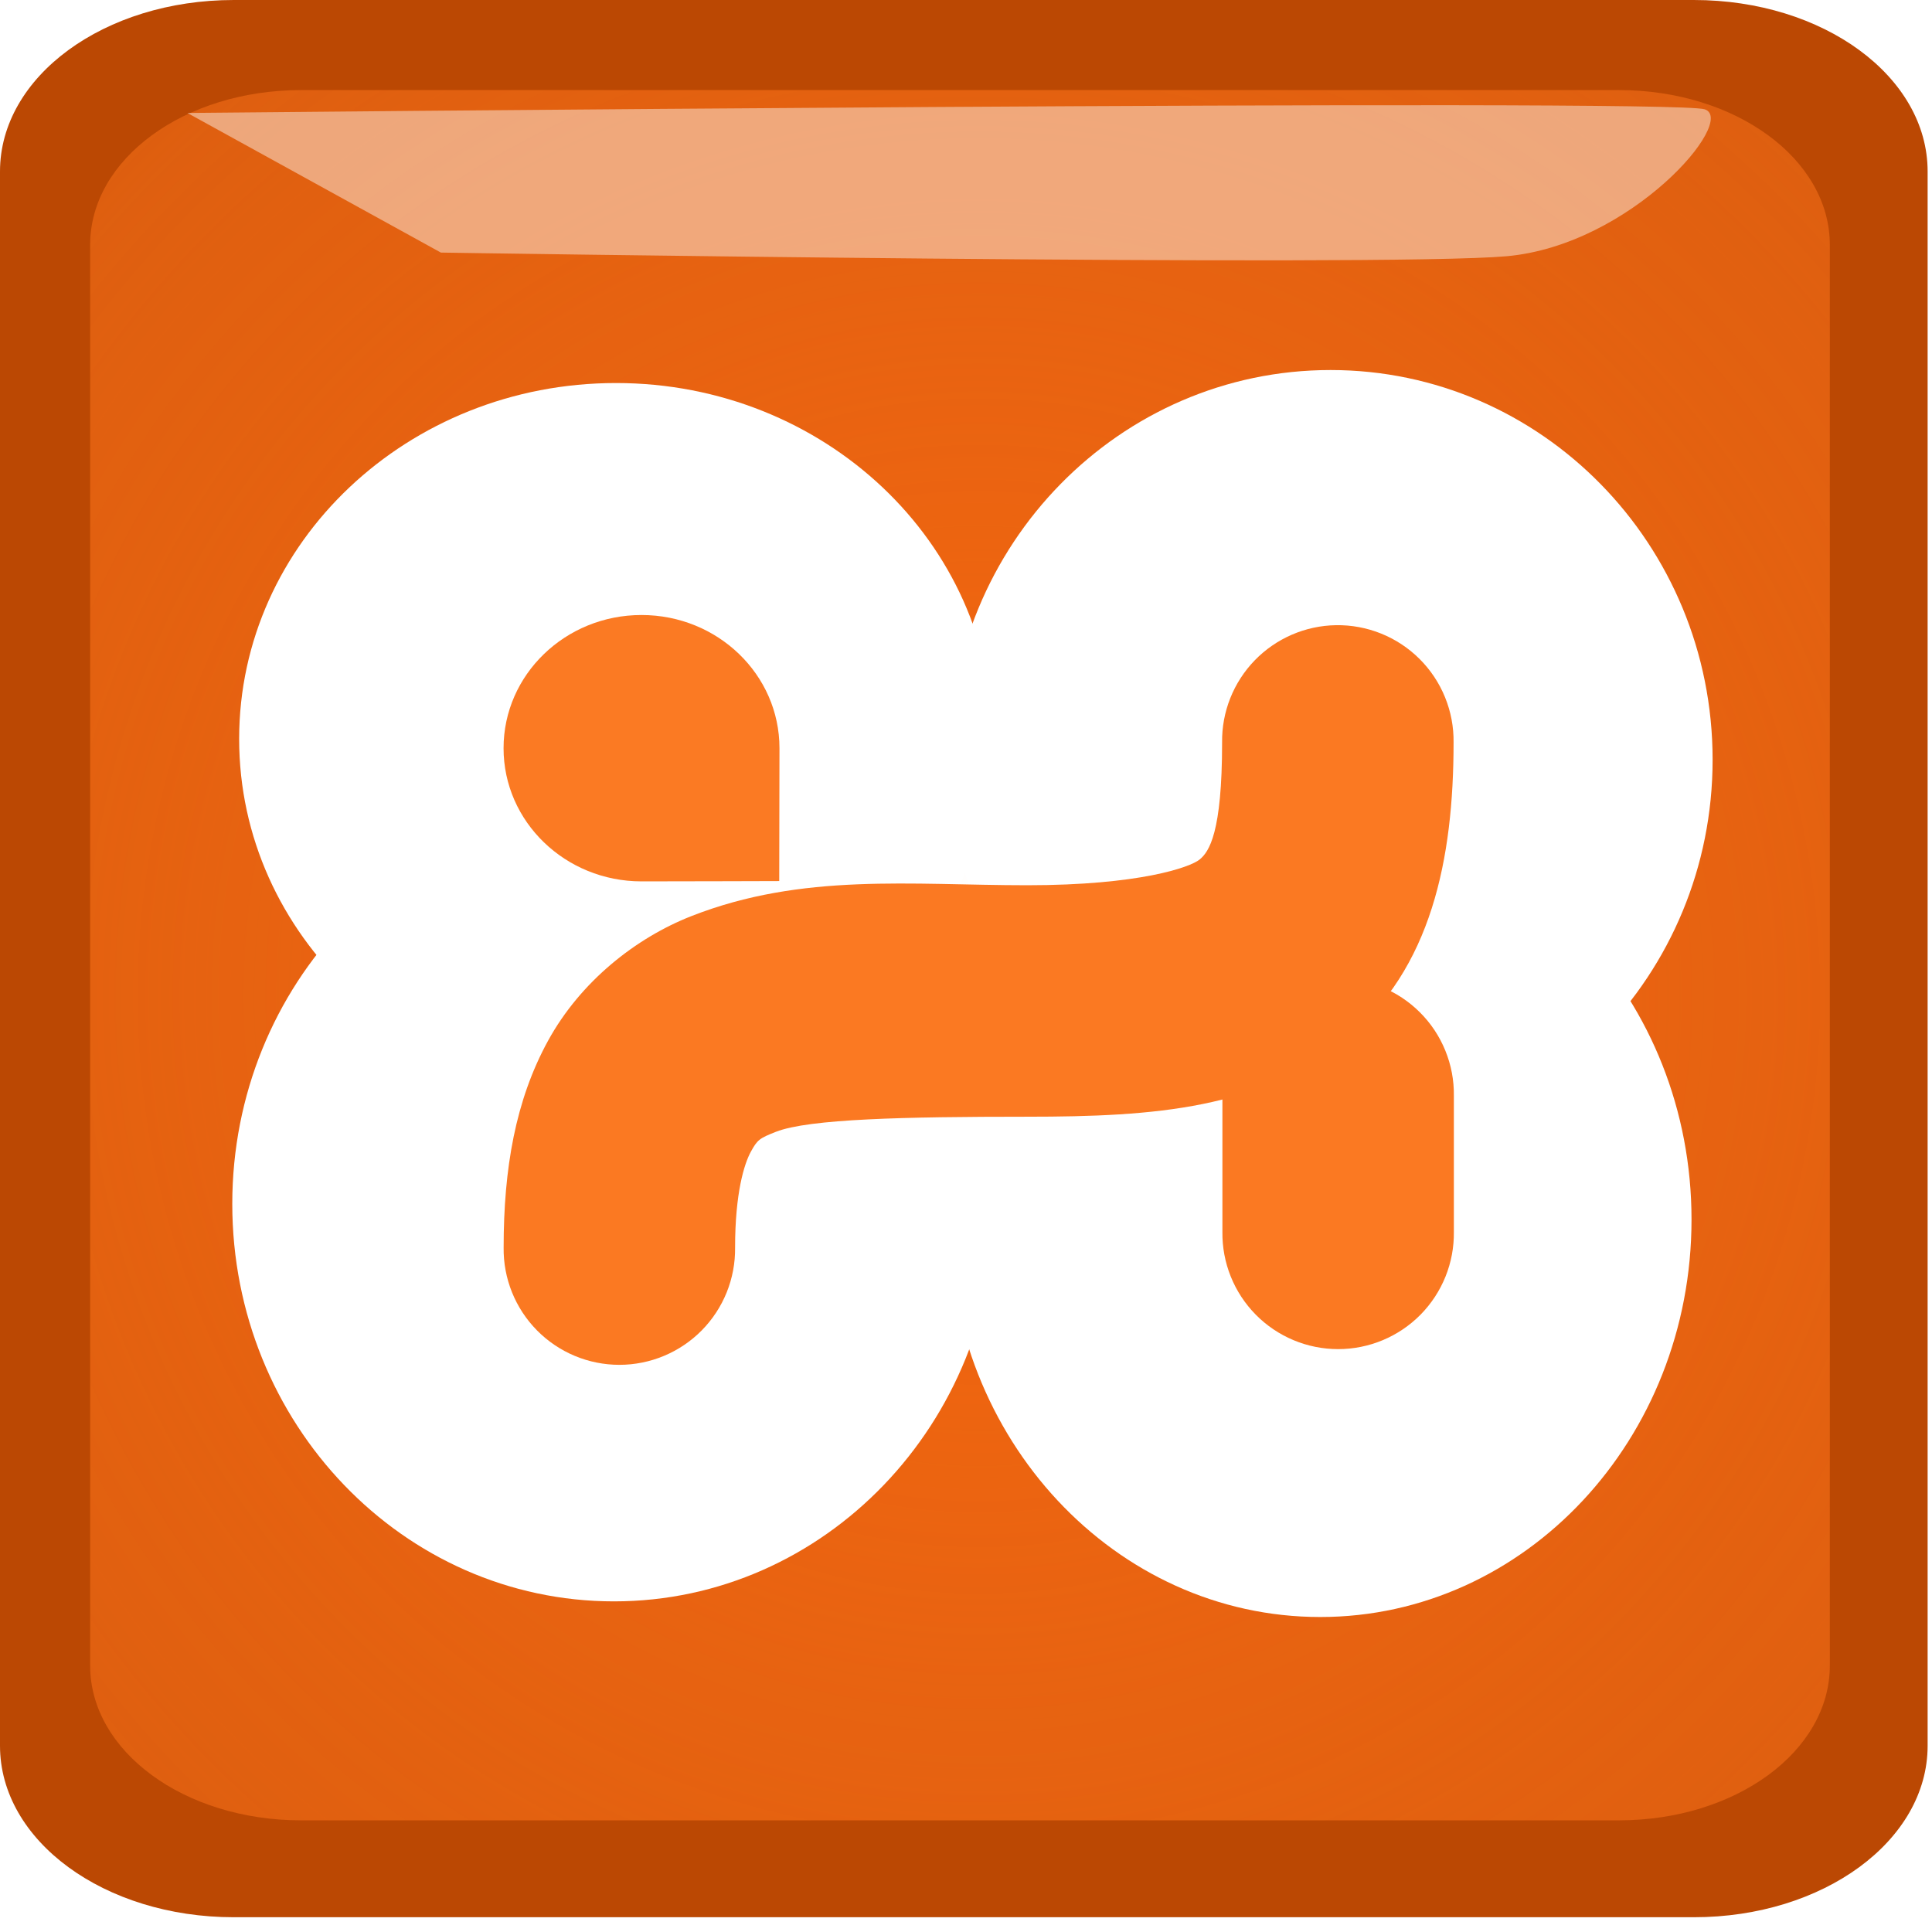 <svg width="106" height="106" viewBox="0 0 106 106" fill="none" xmlns="http://www.w3.org/2000/svg">
<path fill-rule="evenodd" clip-rule="evenodd" d="M12.828 0H92.932C100.039 0 105.76 4.196 105.76 9.407V95.782C105.76 100.994 100.038 105.19 92.932 105.19H12.828C5.721 105.19 0 100.994 0 95.782V9.407C0 4.196 5.721 0 12.828 0Z" fill="#BB4803"/>
<g filter="url(#filter0_f_18_7)">
<path fill-rule="evenodd" clip-rule="evenodd" d="M16.523 4.942H88.817C95.231 4.942 100.394 8.728 100.394 13.432V91.384C100.394 96.087 95.231 99.874 88.817 99.874H16.523C10.109 99.874 4.946 96.087 4.946 91.384V13.432C4.946 8.728 10.109 4.942 16.523 4.942Z" fill="url(#paint0_radial_18_7)"/>
</g>
<g opacity="0.449" filter="url(#filter1_f_18_7)">
<path fill-rule="evenodd" clip-rule="evenodd" d="M10.28 6.198C10.28 6.198 91.717 5.392 93.529 5.997C95.343 6.602 89.497 13.455 82.644 14.06C75.792 14.664 24.189 13.858 24.189 13.858L10.281 6.198L10.28 6.198Z" fill="white"/>
</g>
<path fill-rule="evenodd" clip-rule="evenodd" d="M54.472 40.542C54.472 51.327 45.215 60.069 33.797 60.069C22.378 60.069 13.121 51.327 13.121 40.542C13.121 29.758 22.378 21.015 33.797 21.015C45.215 21.015 54.472 29.758 54.472 40.542Z" fill="white"/>
<path fill-rule="evenodd" clip-rule="evenodd" d="M54.624 66.053C54.624 78.097 45.249 87.86 33.684 87.86C22.119 87.86 12.744 78.097 12.744 66.053C12.744 54.009 22.119 44.246 33.684 44.246C45.249 44.246 54.624 54.009 54.624 66.053Z" fill="white"/>
<path fill-rule="evenodd" clip-rule="evenodd" d="M93.963 41.682C93.963 53.49 84.579 63.062 73.002 63.062C61.426 63.062 52.042 53.49 52.042 41.682C52.042 29.875 61.426 20.302 73.002 20.302C84.579 20.302 93.963 29.875 93.963 41.682Z" fill="white"/>
<path fill-rule="evenodd" clip-rule="evenodd" d="M92.806 66.911C92.806 78.954 83.686 88.718 72.436 88.718C61.185 88.718 52.065 78.954 52.065 66.911C52.065 54.867 61.185 45.103 72.436 45.103C83.686 45.103 92.806 54.867 92.806 66.911Z" fill="white"/>
<path opacity="0.99" d="M32.222 41.897H75.156V67.294H32.222V41.897Z" fill="white"/>
<path d="M73.295 34.301C71.614 34.329 70.013 35.023 68.842 36.229C67.672 37.436 67.028 39.058 67.051 40.739C67.051 45.691 66.339 46.732 65.817 47.158C65.294 47.585 62.507 48.569 56.363 48.569C49.978 48.569 44.026 47.872 37.932 50.263C34.885 51.458 31.849 53.85 30.066 57.106C28.283 60.362 27.632 64.112 27.632 68.447C27.621 69.288 27.777 70.123 28.091 70.903C28.405 71.683 28.871 72.393 29.462 72.992C30.052 73.59 30.756 74.066 31.532 74.39C32.308 74.715 33.141 74.882 33.982 74.882C34.823 74.882 35.655 74.715 36.431 74.39C37.207 74.066 37.911 73.59 38.502 72.992C39.092 72.393 39.558 71.683 39.872 70.903C40.186 70.123 40.342 69.288 40.331 68.447C40.331 65.445 40.835 63.849 41.195 63.191C41.556 62.533 41.666 62.453 42.571 62.097C44.382 61.387 49.612 61.269 56.364 61.269C63.421 61.269 69.148 60.831 73.842 57C78.536 53.169 79.751 47.122 79.751 40.739C79.763 39.889 79.604 39.045 79.283 38.257C78.963 37.47 78.488 36.755 77.885 36.154C77.284 35.554 76.567 35.08 75.778 34.762C74.99 34.444 74.146 34.287 73.296 34.301L73.295 34.301Z" fill="#FB7922"/>
<path d="M73.311 53.687C71.631 53.715 70.03 54.408 68.859 55.615C67.689 56.822 67.045 58.444 67.068 60.124V67.585C67.057 68.426 67.213 69.261 67.527 70.041C67.841 70.821 68.307 71.531 68.898 72.13C69.488 72.728 70.192 73.204 70.968 73.528C71.744 73.853 72.577 74.02 73.418 74.02C74.259 74.02 75.091 73.853 75.867 73.528C76.643 73.204 77.347 72.728 77.938 72.13C78.528 71.531 78.994 70.821 79.308 70.041C79.622 69.261 79.778 68.426 79.767 67.585V60.124C79.779 59.274 79.62 58.43 79.299 57.643C78.979 56.855 78.504 56.14 77.901 55.54C77.299 54.939 76.583 54.466 75.794 54.148C75.006 53.829 74.162 53.673 73.311 53.687Z" fill="#FB7922"/>
<path opacity="0.99" d="M42.766 41.05C42.766 42.968 42.753 48.34 42.753 48.34C42.753 48.34 37.391 48.357 35.197 48.357C31.017 48.357 27.628 45.086 27.628 41.051C27.628 37.015 31.017 33.743 35.197 33.743C39.378 33.743 42.766 37.014 42.766 41.05Z" fill="#FB7922"/>
<defs>
<filter id="filter0_f_18_7" x="3.042" y="3.038" width="99.256" height="98.739" filterUnits="userSpaceOnUse" color-interpolation-filters="sRGB">
<feFlood flood-opacity="0" result="BackgroundImageFix"/>
<feBlend mode="normal" in="SourceGraphic" in2="BackgroundImageFix" result="shape"/>
<feGaussianBlur stdDeviation="0.952" result="effect1_foregroundBlur_18_7"/>
</filter>
<filter id="filter1_f_18_7" x="9.36" y="4.851" width="85.424" height="10.354" filterUnits="userSpaceOnUse" color-interpolation-filters="sRGB">
<feFlood flood-opacity="0" result="BackgroundImageFix"/>
<feBlend mode="normal" in="SourceGraphic" in2="BackgroundImageFix" result="shape"/>
<feGaussianBlur stdDeviation="0.46" result="effect1_foregroundBlur_18_7"/>
</filter>
<radialGradient id="paint0_radial_18_7" cx="0" cy="0" r="1" gradientUnits="userSpaceOnUse" gradientTransform="translate(53.69 54.596) scale(124.3 123.535)">
<stop stop-color="#F5660F"/>
<stop offset="0.5" stop-color="#F66E18" stop-opacity="0.611"/>
<stop offset="1" stop-color="#F77721" stop-opacity="0"/>
</radialGradient>
</defs>
</svg>

